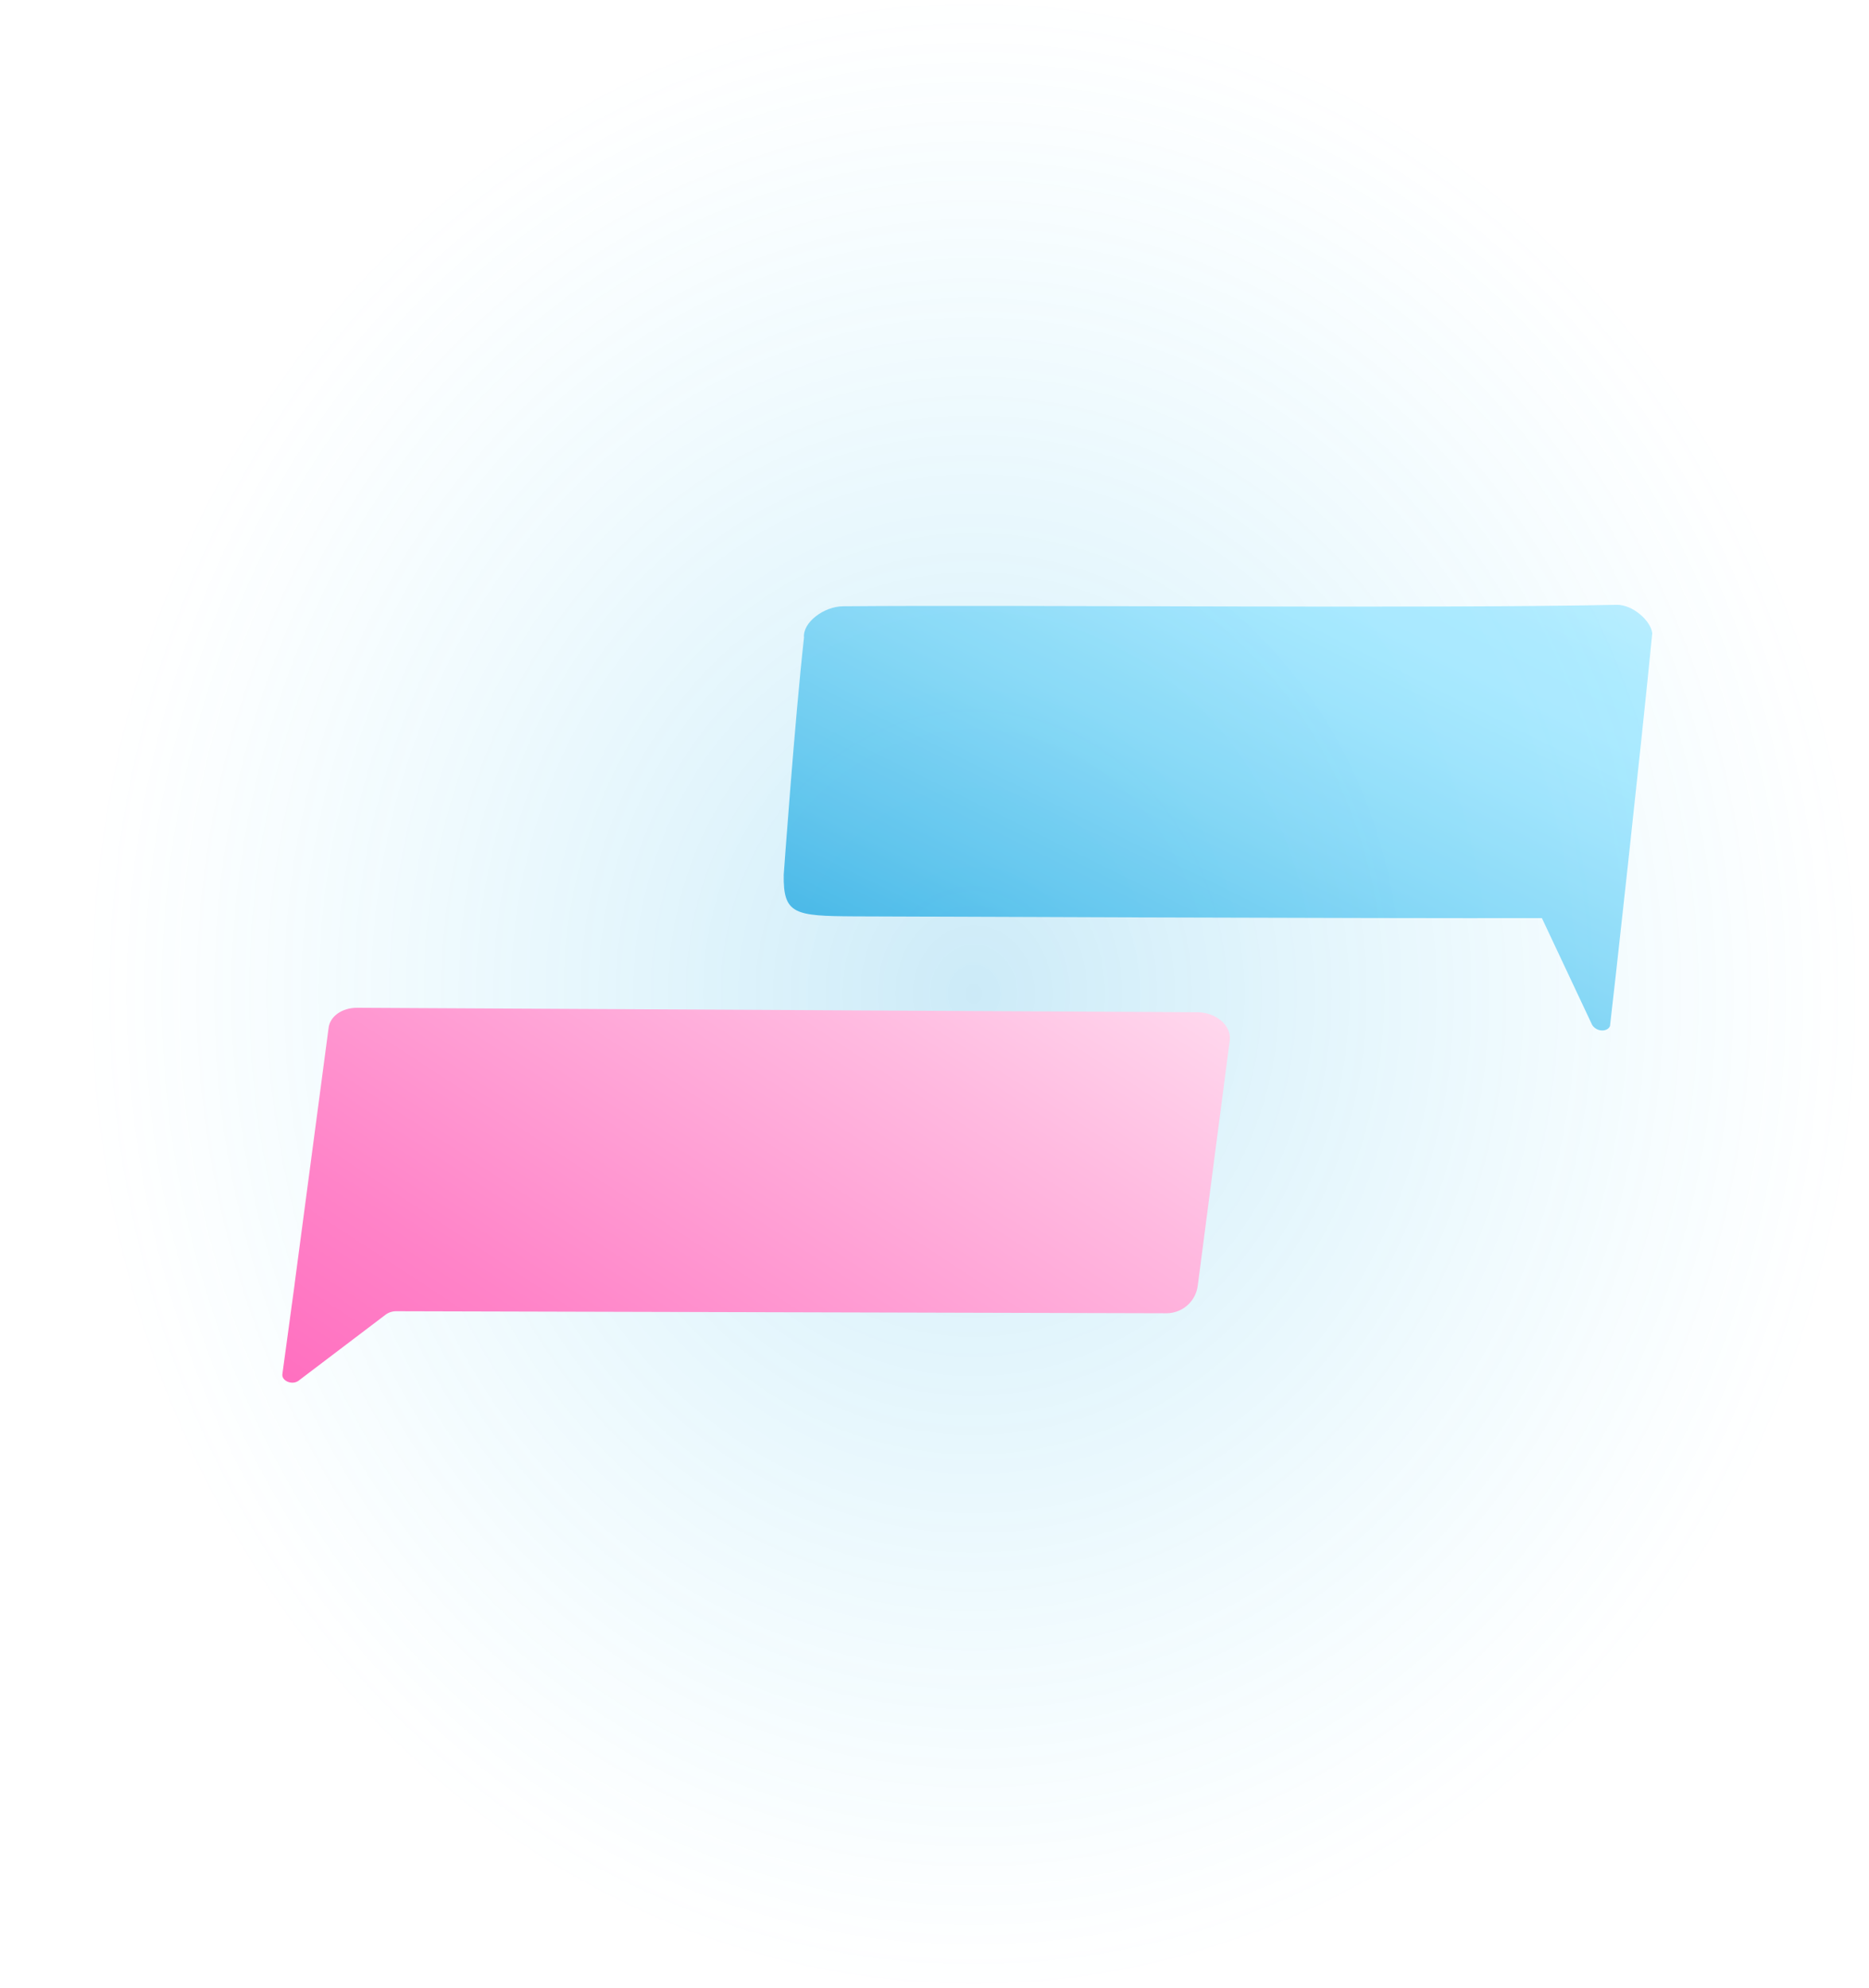 <svg width="331" height="352" viewBox="0 0 331 352" fill="none" xmlns="http://www.w3.org/2000/svg">
<rect opacity="0.2" x="14.24" width="316.447" height="351.962" rx="24" fill="url(#paint0_radial_392_552)"/>
<g filter="url(#filter0_d_392_552)">
<path d="M217.805 184.124L212.119 227.699C211.755 230.494 209.37 232.574 206.553 232.562L70.145 232.203C69.471 232.2 68.814 232.418 68.275 232.825L52.804 244.561C51.664 245.31 49.855 244.526 50.009 243.342L52.189 227.342C52.182 227.315 52.189 227.296 52.189 227.269L58.185 182.103C58.39 180.016 60.536 178.466 63.234 178.466L212.009 179.254C215.315 179.254 218.051 181.559 217.8 184.124H217.805Z" fill="url(#paint1_linear_392_552)"/>
</g>
<g opacity="0.8" filter="url(#filter1_d_392_552)">
<path d="M292.613 112.149C290.709 131.726 285.48 179.077 285.128 181.699C284.896 182.316 284.074 182.629 283.254 182.421C282.69 182.28 282.204 181.918 281.95 181.459L273.071 162.583C245.577 162.666 151.342 162.276 151.342 162.276C140.708 162.217 138.686 161.936 138.799 154.886C138.799 154.886 140.779 127.268 142.387 112.908C142.126 110.233 145.915 107.364 149.367 107.364C181.587 107.091 253.097 107.809 286.356 107.108C289.166 107.071 292.398 109.967 292.613 112.149Z" fill="url(#paint2_linear_392_552)"/>
</g>
<defs>
<filter id="filter0_d_392_552" x="0" y="128.466" width="267.816" height="166.389" filterUnits="userSpaceOnUse" color-interpolation-filters="sRGB">
<feFlood flood-opacity="0" result="BackgroundImageFix"/>
<feColorMatrix in="SourceAlpha" type="matrix" values="0 0 0 0 0 0 0 0 0 0 0 0 0 0 0 0 0 0 127 0" result="hardAlpha"/>
<feOffset/>
<feGaussianBlur stdDeviation="25"/>
<feColorMatrix type="matrix" values="0 0 0 0 0 0 0 0 0 0.073 0 0 0 0 0.875 0 0 0 0.05 0"/>
<feBlend mode="normal" in2="BackgroundImageFix" result="effect1_dropShadow_392_552"/>
<feBlend mode="normal" in="SourceGraphic" in2="effect1_dropShadow_392_552" result="shape"/>
</filter>
<filter id="filter1_d_392_552" x="108.794" y="77.108" width="213.819" height="135.377" filterUnits="userSpaceOnUse" color-interpolation-filters="sRGB">
<feFlood flood-opacity="0" result="BackgroundImageFix"/>
<feColorMatrix in="SourceAlpha" type="matrix" values="0 0 0 0 0 0 0 0 0 0 0 0 0 0 0 0 0 0 127 0" result="hardAlpha"/>
<feOffset/>
<feGaussianBlur stdDeviation="15"/>
<feColorMatrix type="matrix" values="0 0 0 0 0 0 0 0 0 0.549 0 0 0 0 0.89 0 0 0 0.1 0"/>
<feBlend mode="normal" in2="BackgroundImageFix" result="effect1_dropShadow_392_552"/>
<feBlend mode="normal" in="SourceGraphic" in2="effect1_dropShadow_392_552" result="shape"/>
</filter>
<radialGradient id="paint0_radial_392_552" cx="0" cy="0" r="1" gradientUnits="userSpaceOnUse" gradientTransform="translate(172.463 175.981) rotate(-90) scale(175.981 158.793)">
<stop stop-color="#0098DA"/>
<stop offset="1" stop-color="#52DAFF" stop-opacity="0"/>
</radialGradient>
<linearGradient id="paint1_linear_392_552" x1="197.381" y1="110.144" x2="65.209" y2="311.754" gradientUnits="userSpaceOnUse">
<stop stop-color="white"/>
<stop offset="0.35" stop-color="#FFBAE0"/>
<stop offset="0.66" stop-color="#FF83C8"/>
<stop offset="0.81" stop-color="#FF6EBF"/>
<stop offset="0.87" stop-color="#FF4AAF"/>
<stop offset="0.96" stop-color="#FF1498"/>
<stop offset="1" stop-color="#FF0090"/>
</linearGradient>
<linearGradient id="paint2_linear_392_552" x1="266.868" y1="39.763" x2="182.781" y2="209.231" gradientUnits="userSpaceOnUse">
<stop offset="0.1" stop-color="white"/>
<stop offset="0.11" stop-color="#FBFEFF"/>
<stop offset="0.16" stop-color="#D7F5FF"/>
<stop offset="0.22" stop-color="#BBEEFF"/>
<stop offset="0.27" stop-color="#A7E9FF"/>
<stop offset="0.33" stop-color="#9BE6FF"/>
<stop offset="0.39" stop-color="#97E5FF"/>
<stop offset="0.46" stop-color="#8CDFFC"/>
<stop offset="0.6" stop-color="#70D1F5"/>
<stop offset="0.78" stop-color="#43BAEA"/>
<stop offset="0.99" stop-color="#049ADB"/>
<stop offset="1" stop-color="#0098DA"/>
</linearGradient>
</defs>
</svg>
